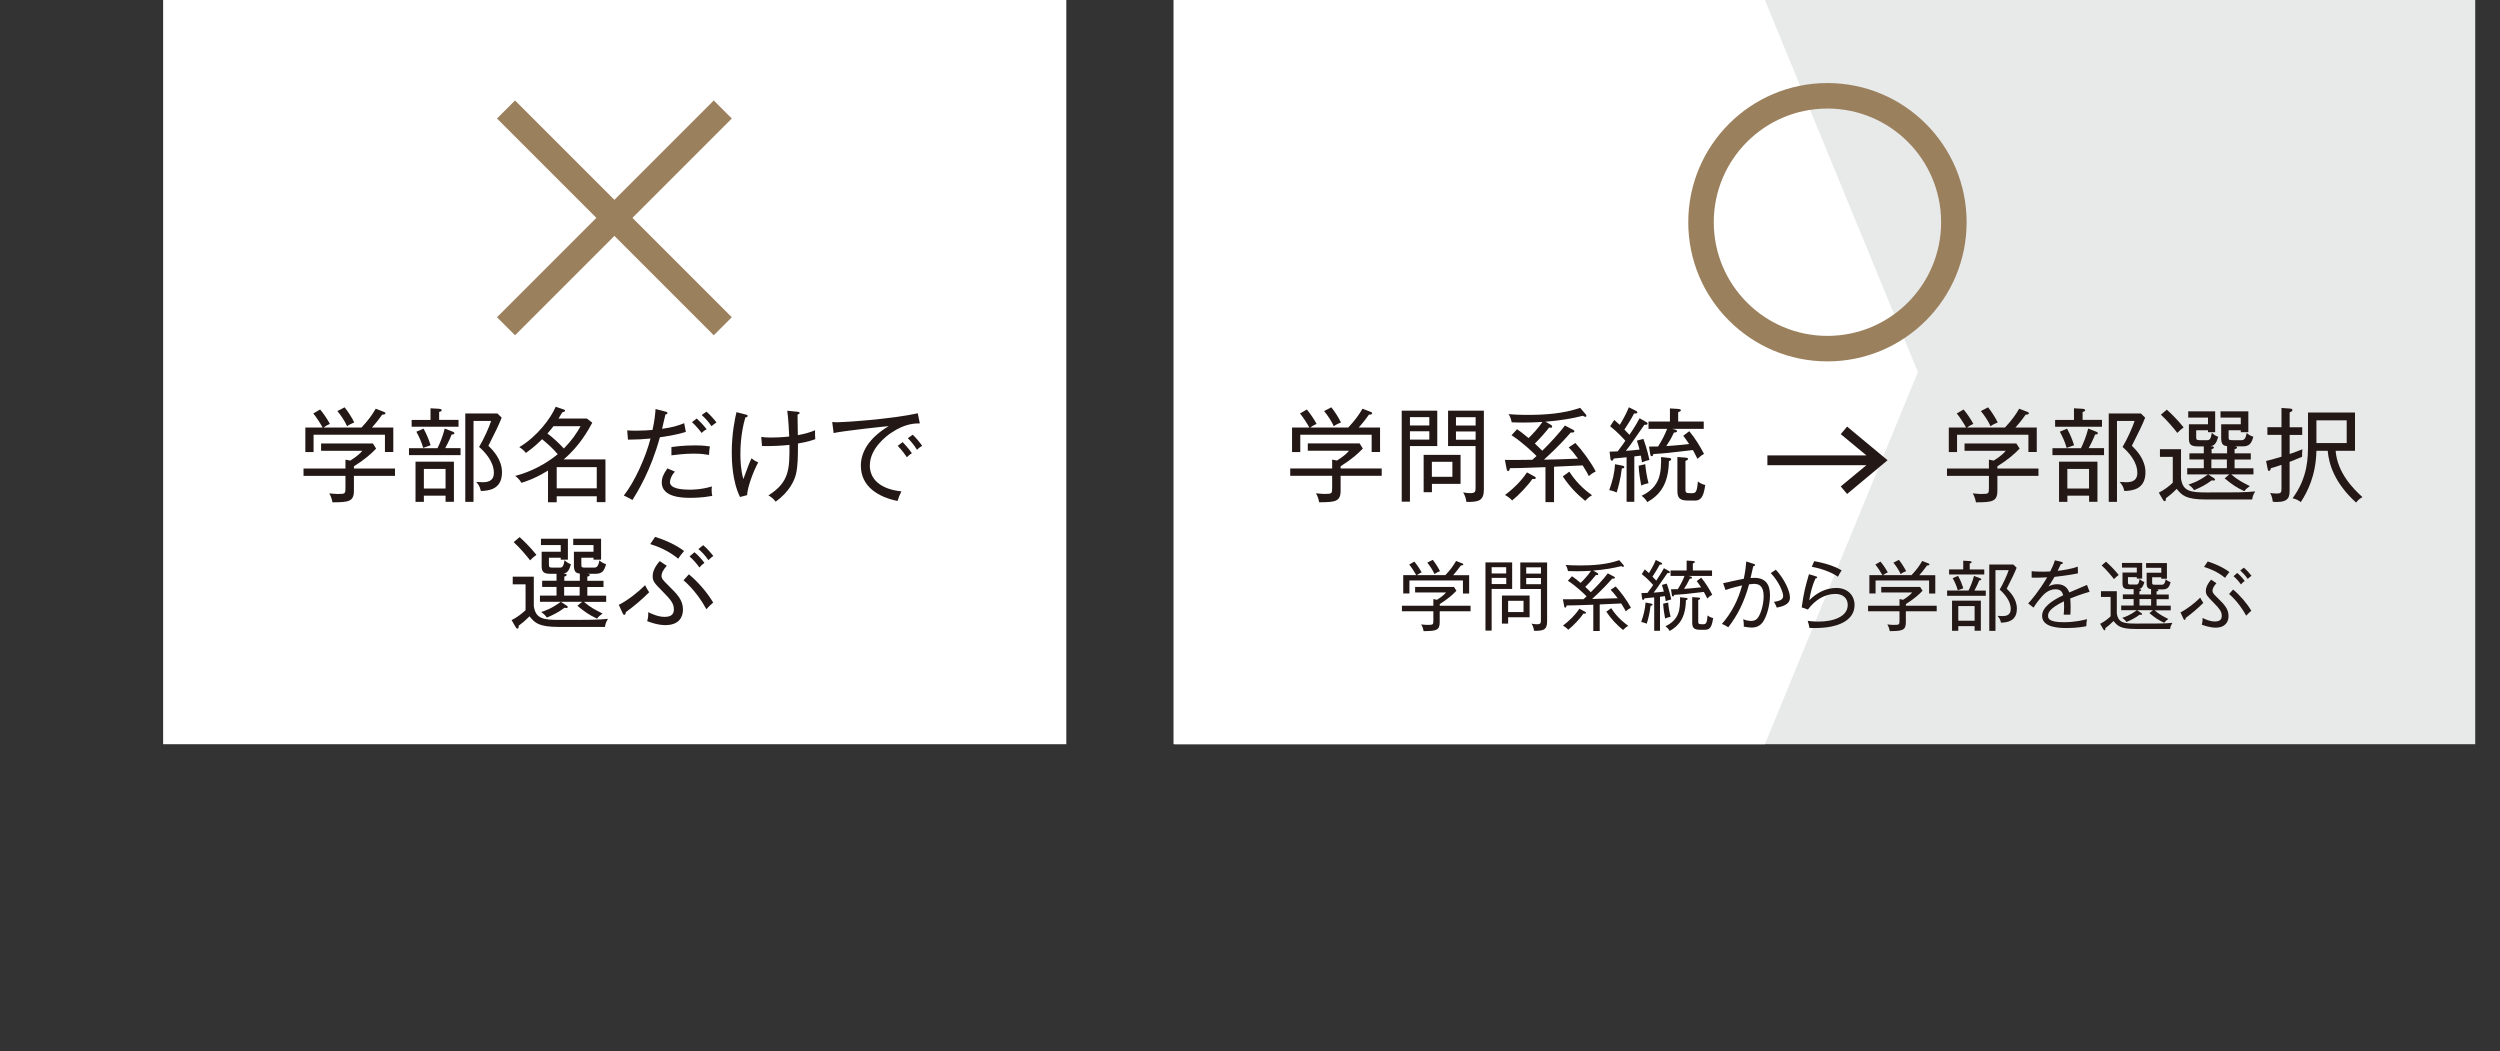 <?xml version="1.0" encoding="UTF-8"?><svg id="b" xmlns="http://www.w3.org/2000/svg" viewBox="0 0 440 184.98"><rect x="0" y="0" width="440" height="184.98" fill="#333333" stroke="none"/><defs><style>.d,.e{fill:none;}.f{fill:#e8e9e9;}.g,.h{fill:#231815;}.i{fill:#fff;}.e{stroke:#9b805d;stroke-miterlimit:10;stroke-width:4.49px;}.h{fill-rule:evenodd;}</style></defs><g id="c"><rect class="f" x="206.74" width="228.9" height="130.98"/><rect class="i" x="28.71" width="158.96" height="130.98"/><line class="e" x1="89.06" y1="19.27" x2="127.21" y2="57.42"/><line class="e" x1="127.21" y1="19.27" x2="89.06" y2="57.42"/><path class="g" d="M62.29,83.75v2.6c0,1.94-.92,2.05-3.77,2.06-.18-.9-.41-1.29-.57-1.58.99.09,1.11.11,1.47.11,1.38,0,1.38-.05,1.38-1.13v-2.06h-7.38v-1.29h7.38v-1.56l.86.16c1.4-.88,1.88-1.44,2.1-1.72h-7.25v-1.29h9.12l.57.9c-.83.88-1.99,1.92-3.91,3.12v.39h7.23v1.29h-7.23ZM67.75,79.56v-3.05h-12.56v3.05h-1.45v-4.31h3.05c-.38-.7-1.17-1.92-1.65-2.48l1.2-.7c.56.63,1.35,1.83,1.72,2.53-.41.2-.74.36-1.11.65h6.67c1.18-1.26,1.87-2.21,2.51-3.32l1.47.57c.11.04.23.11.23.23,0,.23-.31.23-.57.25-.75,1.08-1.45,1.88-1.79,2.26h3.75v4.31h-1.47ZM61.09,75.02c-.41-.92-1.13-1.99-1.71-2.67l1.27-.66c.56.66,1.31,1.85,1.7,2.66-.63.27-.88.38-1.27.68Z"/><path class="g" d="M81.06,78.88v1.22h-9.08v-1.22h5.02c.34-.66.97-2.17,1.27-3.45l1.45.56c.11.04.25.14.25.25,0,.22-.25.22-.48.23-.34.9-.92,2.03-1.13,2.4h2.69ZM80.7,73.91v1.2h-8.25v-1.2h3.32v-2.05l1.56.09c.16.02.41.09.41.23,0,.18-.09.22-.45.32v1.4h3.41ZM79.89,88.32h-1.47v-1.08h-3.82v1.09h-1.47v-7.07h6.76v7.05ZM74.55,75.44c.61,1.13.9,1.88,1.24,2.92l-1.31.47c-.32-1.09-.65-1.83-1.2-2.85l1.27-.54ZM74.6,82.53v3.45h3.82v-3.45h-3.82ZM88.29,73.53c-.47,1.18-1.08,2.46-2.33,4.92.77.77,2.39,2.39,2.39,4.67,0,3-2.28,3.25-3.71,3.3-.22-.95-.56-1.29-.84-1.6.29.02.77.05,1.18.05.77,0,1.94-.14,1.94-1.65,0-1.96-1.54-3.64-2.6-4.56.79-1.31,1.78-3.48,2.12-4.58h-3.1v14.25h-1.45v-15.56h5.65l.77.75Z"/><path class="g" d="M96.46,82.81c-2.4,1.47-4,1.96-4.7,2.17-.22-.47-.68-.92-1.08-1.22,1.11-.29,4.31-1.22,7.48-3.82-.88-1.04-1.63-1.7-2.75-2.64-.23.23-1.33,1.36-2.85,2.42-.43-.54-.81-.81-1.17-1.02,3.05-1.79,5.53-5.02,6.41-7.11l1.33.45c.22.07.32.11.32.25,0,.13-.14.18-.5.29-.18.32-.27.47-.65,1.08h4.99l.95.74c-.63,1.17-2.22,4.11-5.04,6.46h7.36v7.52h-1.53v-1.04h-7.05v1.06h-1.53v-5.58ZM97.41,75.01c-.27.36-.57.74-1.06,1.29.9.66,2.08,1.74,2.89,2.64,1.4-1.44,2.24-2.66,2.94-3.93h-4.77ZM105.03,85.95v-3.73h-7.05v3.73h7.05Z"/><path class="g" d="M116.14,76.96c-1.62,5.92-3.97,9.65-4.83,11.04-.5-.31-1.2-.63-1.52-.79,1.9-2.37,3.89-6.82,4.7-10.03-1.45.14-2.24.18-3.97.2l-.13-1.63c.41.02.84.05,1.49.05,1.18,0,2.28-.07,2.96-.13.38-1.69.47-2.76.54-3.68l1.74.45c.27.07.36.16.36.25,0,.2-.27.25-.36.25-.11.39-.5,2.17-.59,2.53,1.85-.25,2.85-.57,3.89-.99l.29,1.53c-1.76.56-3.86.86-4.58.95ZM121.51,87.62c-1.13,0-5.04,0-5.04-2.69,0-.83.3-1.51.99-2.49l1.33.57c-.74.77-.88,1.62-.88,1.81,0,1.15,1.83,1.36,3.57,1.36.34,0,1.96,0,3.82-.57-.04.25-.05.36-.05.61,0,.61.05.77.11,1.06-1.83.34-3.46.34-3.84.34ZM124.79,80.07c-.57-.09-1.31-.23-2.67-.23-1.67,0-3.12.2-3.95.3v-1.45c.59-.09,2.1-.3,4.14-.3,1.44,0,2.12.11,2.64.18-.12.57-.16,1.27-.16,1.51ZM123.5,76.21c-.16-.22-.9-1.17-1.71-1.92l.84-.63c.52.47,1.18,1.17,1.74,1.88-.38.2-.56.34-.88.66ZM125.22,75.01c-.21-.32-.81-1.17-1.72-1.97l.84-.59c.57.48,1.35,1.35,1.76,1.9-.38.25-.54.38-.88.66Z"/><path class="g" d="M131.48,87.15l-1.24.32c-1.36-2.78-1.45-6.39-1.45-7.82,0-3.41.57-5.99.83-7.11l1.67.43c.2.05.29.09.29.23,0,.22-.27.25-.39.25-.88,2.91-.88,5.83-.88,6.53,0,.93.05,2.73.52,4.34.92-2.49,1.02-2.78,1.44-3.66.59.48.9.61,1.18.72-.88,1.58-1.9,4.4-1.96,5.76ZM140.44,78.06c0,2.14,0,3.97-.36,5.42-.25,1.02-1.09,3.05-3.57,4.81-.39-.57-.99-.95-1.27-1.11,3.73-2.31,3.73-4.74,3.7-8.88-1.09.13-3.18.25-4.83.2l-.13-1.6c.61.07.92.11,1.67.11s1.92-.04,3.25-.18c-.02-.47-.13-3.09-.34-4.54l1.67.16c.32.04.5.05.5.22,0,.18-.25.27-.36.3,0,.34.02,2.01.05,3.62,1.35-.27,2.03-.45,3.03-.86-.02.65,0,1,.04,1.56-.43.16-1.2.45-3.05.77Z"/><path class="g" d="M156.89,76.14c-.95.65-3.8,2.8-3.8,5.8,0,2.3,1.74,4.15,5.56,4.54-.32.63-.48,1.04-.68,1.69-3.28-.66-6.46-2.46-6.46-6.21,0-2.35,1.38-4.86,4.9-6.96-.45.02-8.24.86-9.69,1.22l-.25-1.94c.34.02.57.04.92.04,1.04,0,9.29-.52,14.14-1.58l.36,1.78c-.77,0-2.57-.02-4.99,1.63ZM159.62,80.48c-.29-.41-.81-1.18-1.62-2.01l.86-.66c.05.05,1.06,1.08,1.63,1.96-.43.25-.79.61-.88.72ZM161.4,79.17c-.63-1.02-1.22-1.63-1.62-2.05l.86-.61c.52.48,1.27,1.38,1.67,1.96-.23.13-.43.22-.92.7Z"/><path class="g" d="M106.49,110.34h-8.11c-3.64,0-4.27-.75-5.19-1.87-.83.83-1.31,1.22-1.92,1.67.02.11.07.5-.22.5-.11,0-.23-.18-.27-.23l-.74-1.27c.88-.43,1.94-1.22,2.46-1.76v-4.54h-2.26v-1.35h3.71v5.15c.29,2.31,1.78,2.46,4.47,2.46,5.83,0,6.6,0,8.58-.18-.36.65-.45.84-.52,1.42ZM93.3,98.62c-.65-.83-1.67-2.06-2.89-3.21l1.04-.88c.56.5,1.87,1.74,2.96,3.12-.54.41-.65.5-1.11.97ZM102.77,105.92c1.09.95,2.05,1.45,3.28,2.06-.48.34-.72.56-.97.9-1.47-.7-2.15-1.18-3.46-2.26l.83-.7h-3.73l.99.66c.11.07.22.16.22.25,0,.05-.05.18-.25.18-.12,0-.23-.04-.32-.05-.97.75-1.99,1.26-3.12,1.74-.2-.36-.65-.75-1-.99.54-.16,1.78-.54,3.45-1.79h-3.66v-1.09h2.92v-1.53h-2.53v-1.09h2.53v-1.22h-1.11c-1.22,0-1.51-.41-1.51-1.4v-2.49h3.36v-1.17h-3.48v-1.11h4.74v3.68h-1.26v-.34h-2.08v1.13c0,.52.05.61.65.61h1.31c.47,0,.63-.31.79-1.31.34.34.7.57,1.13.72-.34,1.15-.65,1.53-1.33,1.65.25.02.57.02.57.23,0,.18-.22.23-.41.29v.74h2.73v-1.26c-.25-.04-.52-.09-.72-.27-.2-.2-.32-.54-.32-1.13v-2.46h3.45v-1.17h-3.57v-1.11h4.9v3.68h-1.33v-.34h-2.14v1.13c0,.54,0,.61.72.61h1.58c.61,0,.75-.63.88-1.27.32.29.7.54,1.17.66-.34,1.27-.75,1.7-1.9,1.7h-1.36c.27.04.39.05.39.22,0,.18-.31.25-.43.27v.74h2.85v1.09h-2.85v1.53h3.32v1.09h-3.88ZM102.02,103.3h-2.73v1.53h2.73v-1.53Z"/><path class="g" d="M110.13,107.74c0,.18-.02.47-.27.47-.13,0-.23-.18-.27-.27l-.68-1.49c1.53-.75,3.46-2.28,4.63-3.46.05.13.38.77.72,1.24-1.24,1.26-2.76,2.53-4.13,3.52ZM117.09,110.02c-1.33,0-2.67-.5-3.19-.7.16-.5.22-1,.18-1.58.68.32,1.76.83,2.89.83,1.38,0,1.63-.66,1.63-1.33,0-1.04-.57-1.7-1.85-3.01-1.58-1.6-1.88-1.92-1.88-2.82,0-.29,0-1.24,1.24-2.66l1.24.83c-.72.79-.92,1.36-.92,1.74,0,.54.25.77,1.15,1.67,1.65,1.63,2.62,2.6,2.62,4.32,0,1.24-.65,2.71-3.1,2.71ZM119.37,98.33c-1.83-1.49-3.7-2.19-4.93-2.57l.86-1.27c1.53.47,3.68,1.38,5.1,2.49-.29.34-.74.86-1.02,1.35ZM124.32,107.22c-.68-1.27-2.08-3.43-4.02-5.1l.95-1.04c1.53,1.26,3.23,3.19,4.27,4.97-.43.36-.77.72-1.2,1.17ZM123.1,99.88c-.38-.54-1.04-1.35-1.74-1.94l.86-.75c.56.45,1.31,1.24,1.76,1.88-.38.27-.54.41-.88.81ZM124.68,98.59c-.66-.97-1.29-1.56-1.76-1.96l.84-.68c.7.54,1.54,1.6,1.79,1.9-.14.09-.38.25-.88.74Z"/><polygon class="i" points="310.62 130.98 206.54 130.98 206.54 0 310.62 0 337.55 65.49 310.62 130.98"/><path class="g" d="M235.95,83.74v2.6c0,1.94-.92,2.05-3.77,2.06-.18-.9-.41-1.29-.57-1.58.99.09,1.11.11,1.47.11,1.38,0,1.38-.05,1.38-1.13v-2.06h-7.38v-1.29h7.38v-1.56l.86.16c1.4-.88,1.88-1.44,2.1-1.72h-7.25v-1.29h9.12l.57.9c-.83.88-1.99,1.92-3.91,3.12v.39h7.23v1.29h-7.23ZM241.41,79.56v-3.05h-12.56v3.05h-1.45v-4.31h3.05c-.38-.7-1.17-1.92-1.65-2.48l1.2-.7c.56.63,1.35,1.83,1.72,2.53-.41.2-.74.36-1.11.65h6.68c1.18-1.26,1.87-2.21,2.51-3.32l1.47.57c.11.04.23.11.23.23,0,.23-.31.23-.57.25-.75,1.08-1.45,1.88-1.79,2.26h3.75v4.31h-1.47ZM234.75,75.02c-.41-.92-1.13-1.99-1.71-2.67l1.27-.66c.56.66,1.31,1.85,1.7,2.66-.63.27-.88.38-1.27.68Z"/><path class="g" d="M252.96,72.28v6.23h-4.81v9.78h-1.45v-16.01h6.26ZM251.56,74.88v-1.47h-3.41v1.47h3.41ZM248.15,75.9v1.47h3.41v-1.47h-3.41ZM252.01,86.63h-1.45v-6.57h6.5v5.1h-5.04v1.47ZM255.62,83.92v-2.64h-3.61v2.64h3.61ZM261.16,72.3v13.92c0,.83-.2,1.58-.9,1.87-.48.22-1.53.29-2.19.23-.05-.56-.21-1.08-.56-1.67.59.13,1.02.14,1.26.14.88,0,.93-.29.93-.92v-7.36h-4.84v-6.23h6.3ZM259.71,74.9v-1.47h-3.46v1.47h3.46ZM256.25,75.94v1.45h3.46v-1.45h-3.46Z"/><path class="g" d="M279.63,83.78c-.16-.32-.43-.86-1.08-1.87-2.19.11-2.48.13-5.04.23v6.23h-1.51v-6.15c-4.67.16-4.92.18-6.26.18-.04.25-.09.5-.32.5-.2,0-.23-.23-.27-.45l-.29-1.51c1.18.02,2.32.02,4.83-.02.22-.18.45-.4.74-.66-.59-.61-2.55-2.48-4.4-3.66l.97-1.06c.34.23.92.63,2.03,1.56.59-.56,1.74-1.78,2.44-2.84-1.09.07-2.22.11-3.34.11-.93,0-1.4-.02-2.06-.04-.2-.88-.43-1.24-.56-1.44.66.05,1.67.13,3.34.13,3.14,0,6.3-.22,9.26-1.24l.97,1.13c.05.07.13.18.13.27,0,.11-.07.18-.21.18-.07,0-.31-.11-.43-.18-1.76.45-3.88.83-6.57,1.04l.97.56c.12.07.21.18.21.31,0,.14-.14.2-.21.2-.09,0-.2-.02-.31-.05-.65.84-1.88,2.21-2.53,2.82.7.65,1.04.99,1.31,1.26,1.09-1.04,3.19-3.3,3.98-4.43l1.44.75c.14.07.23.16.23.27,0,.25-.43.22-.65.22-.86.99-2.15,2.44-4.7,4.77,2.44-.05,2.58-.05,5.99-.18-.68-.93-1.18-1.53-1.65-1.97l1.18-.79c1.29,1.4,2.64,3.25,3.59,5.01-.68.34-.99.61-1.22.83ZM270.03,84.32c-.09,0-.23-.02-.32-.04-.79,1.17-2.46,2.92-3.57,3.8-.29-.31-.77-.7-1.26-.97,1.33-.97,2.91-2.48,3.86-3.97l1.29.7c.09.05.27.14.27.29,0,.09-.09.18-.27.18ZM278.98,88.14c-1.53-1.24-2.76-2.55-3.93-4.29l1.15-.84c1.49,2.35,3.37,3.7,4,4.15-.54.31-.74.52-1.22.99Z"/><path class="g" d="M285.44,82.45c-.2,1.76-.59,3.19-.9,4.22-.23-.09-.77-.31-1.31-.41.63-1.78.9-2.96,1.02-4.56l1.27.25c.18.04.36.07.36.25,0,.2-.25.25-.45.25ZM288.99,81.34c-.07-.48-.11-.7-.2-1.15-.36.05-.77.11-1.15.14v7.99h-1.36v-7.84c-.36.04-1.94.2-2.26.22-.07.2-.16.38-.32.38-.2,0-.25-.2-.27-.4l-.14-1.2c.29,0,.65,0,1.42-.04.83-1.08,1.17-1.58,1.35-1.87-.25-.29-1.38-1.54-2.67-2.55l.72-1.11c.59.52.79.7.97.86.29-.45,1.15-1.92,1.6-3.09l1.22.61c.18.09.27.16.27.29,0,.2-.3.23-.56.18-.5,1-1.53,2.57-1.71,2.84.29.29.59.63.88.93.95-1.38,1.49-2.35,1.79-2.92l1.13.65c.09.05.27.14.27.29,0,.22-.29.23-.57.22-.32.48-2.21,3.19-2.51,3.61-.34.47-.57.77-.74.97.79-.05,1.63-.13,2.41-.23-.14-.59-.31-1.08-.47-1.56l1.15-.32c.7,1.94.93,3.19,1.06,3.71-.47.11-.88.23-1.29.41ZM288.85,85.45c-.14-.75-.41-2.31-.45-3.48l1.17-.27c.07.97.27,2.19.57,3.34-.65.16-.88.22-1.29.41ZM293.73,81.14c-.07,4.16-1.65,6.01-3.8,7.23-.36-.56-.61-.81-1.01-1.11,3.37-1.61,3.45-4.13,3.43-6.82l1.42.16c.14.02.36.05.36.22,0,.22-.23.29-.39.32ZM298.76,80.77c-.47-.95-.66-1.29-.81-1.56-4.65.54-4.75.56-6.96.7-.02.13-.09.38-.31.38-.16,0-.21-.2-.25-.4l-.2-1.29c.41,0,.72,0,1.6-.02.77-1.26,1.22-2.15,1.58-3.1h-3.27v-1.29h3.77v-2.31l1.44.09c.2.02.48.04.48.23,0,.14-.13.22-.47.36v1.63h4.5v1.29h-5.56l.39.09c.23.05.47.13.47.32,0,.23-.39.23-.54.23-.5,1.08-.84,1.6-1.35,2.39.27-.02,2.22-.14,4.02-.36-.59-.88-.84-1.22-1.04-1.45l1.06-.81c1,1.17,1.92,2.69,2.6,4-.43.23-.68.43-1.17.88ZM298.16,88.09h-1.18c-1.54,0-1.76-.68-1.76-1.76v-5.9l1.4.11c.18.02.47.04.47.22,0,.2-.23.27-.45.36v4.92c0,.63,0,.77,1.02.77.79,0,1-.11,1.17-2.08.18.14.57.47,1.29.63-.32,2.4-.92,2.75-1.96,2.75Z"/><path class="g" d="M351.54,83.75v2.6c0,1.94-.92,2.05-3.77,2.06-.18-.9-.41-1.29-.57-1.58.99.09,1.11.11,1.47.11,1.38,0,1.38-.05,1.38-1.13v-2.06h-7.38v-1.29h7.38v-1.56l.86.16c1.4-.88,1.88-1.44,2.1-1.72h-7.25v-1.29h9.12l.57.9c-.83.88-1.99,1.92-3.91,3.12v.39h7.23v1.29h-7.23ZM357,79.56v-3.05h-12.56v3.05h-1.45v-4.31h3.05c-.38-.7-1.17-1.92-1.65-2.48l1.2-.7c.56.63,1.35,1.83,1.72,2.53-.41.2-.74.36-1.11.65h6.67c1.18-1.26,1.87-2.21,2.51-3.32l1.47.57c.11.04.23.11.23.23,0,.23-.31.23-.57.25-.75,1.08-1.45,1.88-1.79,2.26h3.75v4.31h-1.47ZM350.34,75.02c-.41-.92-1.13-1.99-1.71-2.67l1.27-.66c.56.66,1.31,1.85,1.7,2.66-.63.27-.88.38-1.27.68Z"/><path class="g" d="M370.31,78.88v1.22h-9.08v-1.22h5.02c.34-.66.97-2.17,1.27-3.45l1.45.56c.11.04.25.14.25.25,0,.22-.25.22-.48.23-.34.9-.92,2.03-1.13,2.4h2.69ZM369.95,73.91v1.2h-8.25v-1.2h3.32v-2.05l1.56.09c.16.02.41.09.41.23,0,.18-.09.22-.45.32v1.4h3.41ZM369.15,88.32h-1.47v-1.08h-3.82v1.09h-1.47v-7.07h6.76v7.05ZM363.8,75.44c.61,1.13.9,1.88,1.24,2.92l-1.31.47c-.32-1.09-.65-1.83-1.2-2.85l1.27-.54ZM363.85,82.53v3.45h3.82v-3.45h-3.82ZM377.54,73.53c-.47,1.18-1.08,2.46-2.33,4.92.77.77,2.39,2.39,2.39,4.67,0,3-2.28,3.25-3.71,3.3-.22-.95-.56-1.29-.84-1.6.29.02.77.05,1.18.05.77,0,1.94-.14,1.94-1.65,0-1.96-1.54-3.64-2.6-4.56.79-1.31,1.78-3.48,2.12-4.58h-3.1v14.25h-1.45v-15.56h5.65l.77.75Z"/><path class="g" d="M396.4,87.91h-8.11c-3.64,0-4.27-.75-5.19-1.87-.83.83-1.31,1.22-1.92,1.67.02.11.07.5-.22.5-.11,0-.23-.18-.27-.23l-.74-1.27c.88-.43,1.94-1.22,2.46-1.76v-4.54h-2.26v-1.35h3.71v5.15c.29,2.31,1.78,2.46,4.47,2.46,5.83,0,6.6,0,8.58-.18-.36.65-.45.84-.52,1.42ZM383.21,76.19c-.65-.83-1.67-2.06-2.89-3.21l1.04-.88c.56.5,1.87,1.74,2.96,3.12-.54.41-.65.5-1.11.97ZM392.69,83.49c1.09.95,2.05,1.45,3.28,2.06-.48.34-.72.56-.97.9-1.47-.7-2.15-1.18-3.46-2.26l.83-.7h-3.73l.99.66c.11.07.22.16.22.25,0,.05-.05.18-.25.18-.12,0-.23-.04-.32-.05-.97.75-1.99,1.26-3.12,1.74-.2-.36-.65-.75-1-.99.54-.16,1.78-.54,3.45-1.79h-3.66v-1.09h2.92v-1.53h-2.53v-1.09h2.53v-1.22h-1.11c-1.22,0-1.51-.41-1.51-1.4v-2.49h3.36v-1.17h-3.48v-1.11h4.74v3.68h-1.26v-.34h-2.08v1.13c0,.52.05.61.65.61h1.31c.47,0,.63-.3.79-1.31.34.34.7.57,1.13.72-.34,1.15-.65,1.53-1.33,1.65.25.02.57.02.57.23,0,.18-.22.23-.41.29v.74h2.73v-1.26c-.25-.04-.52-.09-.72-.27-.2-.2-.32-.54-.32-1.13v-2.46h3.45v-1.17h-3.57v-1.11h4.9v3.68h-1.33v-.34h-2.14v1.13c0,.54,0,.61.72.61h1.58c.61,0,.75-.63.88-1.27.32.29.7.54,1.17.66-.34,1.27-.75,1.7-1.9,1.7h-1.36c.27.04.39.05.39.22,0,.18-.31.25-.43.27v.74h2.85v1.09h-2.85v1.53h3.32v1.09h-3.88ZM391.93,80.87h-2.73v1.53h2.73v-1.53Z"/><path class="g" d="M405.16,80.39c-1.33.59-1.85.77-2.19.9v5.01c0,1.13-.14,2.05-2.3,2.05-.29,0-.48-.02-.66-.04-.09-.9-.36-1.35-.48-1.56.25.05.52.11,1.13.11.83,0,.88-.2.88-.9v-4.15c-1.02.36-1.42.47-1.87.59-.04.2-.09.47-.34.47-.16,0-.18-.11-.23-.38l-.27-1.36c.63-.16,1.35-.32,2.71-.75v-3.84h-2.48v-1.35h2.48v-3.39l1.54.11c.16.02.38.04.38.27s-.27.32-.48.38v2.64h2.21v1.35h-2.21v3.36c.7-.23,1.65-.61,2.24-.84-.07.54-.05,1.09-.05,1.35ZM414.69,88.46c-3.82-3.43-4.83-6.84-5.01-9.12h-1.99c-.09,4.4-1.6,7.25-2.75,9.03-.39-.34-.95-.56-1.44-.68,2.71-3.7,2.71-7.16,2.71-9.55v-5.53h8.27v6.73h-3.41c.32,3.89,3.1,6.68,4.72,8.15-.68.36-.99.79-1.11.97ZM413.02,73.98h-5.33v4h5.33v-4Z"/><path class="g" d="M253.39,107.58v1.95c0,1.45-.69,1.53-2.83,1.55-.13-.67-.31-.97-.43-1.18.74.07.83.08,1.1.08,1.04,0,1.04-.04,1.04-.85v-1.55h-5.53v-.97h5.53v-1.17l.65.12c1.05-.66,1.41-1.08,1.58-1.29h-5.44v-.97h6.84l.43.67c-.62.66-1.49,1.44-2.93,2.34v.3h5.42v.97h-5.42ZM257.48,104.45v-2.29h-9.42v2.29h-1.09v-3.23h2.29c-.28-.52-.88-1.44-1.24-1.86l.9-.52c.42.47,1.01,1.37,1.29,1.9-.31.15-.55.27-.83.48h5.01c.89-.94,1.4-1.66,1.88-2.49l1.1.43c.08.03.17.08.17.18,0,.17-.23.17-.43.19-.57.81-1.09,1.41-1.35,1.7h2.81v3.23h-1.1ZM252.48,101.04c-.31-.69-.85-1.49-1.28-2.01l.96-.5c.42.5.98,1.39,1.28,1.99-.47.2-.66.28-.96.51Z"/><path class="g" d="M266.14,98.98v4.67h-3.61v7.33h-1.09v-12h4.7ZM265.09,100.93v-1.1h-2.56v1.1h2.56ZM262.54,101.7v1.1h2.56v-1.1h-2.56ZM265.43,109.75h-1.09v-4.93h4.87v3.82h-3.78v1.1ZM268.14,107.72v-1.98h-2.71v1.98h2.71ZM272.29,99v10.44c0,.62-.15,1.18-.67,1.4-.36.16-1.14.22-1.64.17-.04-.42-.16-.81-.42-1.25.44.09.77.11.94.11.66,0,.7-.22.7-.69v-5.52h-3.63v-4.67h4.72ZM271.21,100.95v-1.1h-2.6v1.1h2.6ZM268.61,101.73v1.09h2.6v-1.09h-2.6Z"/><path class="g" d="M286.14,107.61c-.12-.24-.32-.65-.81-1.4-1.64.08-1.86.09-3.78.17v4.67h-1.13v-4.62c-3.5.12-3.69.13-4.7.13-.03.19-.07.38-.24.38-.15,0-.17-.18-.2-.34l-.21-1.13c.89.01,1.74.01,3.62-.01.16-.13.34-.3.55-.5-.44-.46-1.91-1.86-3.3-2.75l.73-.79c.26.18.69.47,1.52,1.17.44-.42,1.31-1.33,1.83-2.13-.82.05-1.67.08-2.5.08-.7,0-1.05-.01-1.55-.03-.15-.66-.32-.93-.42-1.08.5.04,1.25.09,2.5.09,2.36,0,4.72-.16,6.94-.93l.73.85c.04.05.09.13.09.2,0,.08-.05.13-.16.13-.05,0-.23-.08-.32-.13-1.32.34-2.91.62-4.93.78l.73.42c.09.05.16.13.16.23,0,.11-.11.15-.16.15-.07,0-.15-.01-.23-.04-.49.63-1.41,1.66-1.9,2.11.53.48.78.74.98.94.82-.78,2.4-2.48,2.99-3.32l1.08.57c.11.05.18.12.18.2,0,.19-.32.16-.49.16-.65.74-1.61,1.83-3.53,3.58,1.83-.04,1.94-.04,4.5-.13-.51-.7-.89-1.14-1.24-1.48l.89-.59c.97,1.05,1.98,2.44,2.69,3.75-.51.26-.74.46-.92.62ZM278.94,108.01c-.07,0-.18-.01-.24-.03-.59.87-1.84,2.19-2.68,2.85-.22-.23-.58-.52-.94-.73,1-.73,2.18-1.86,2.89-2.97l.97.52c.07.04.2.11.2.22,0,.07-.07.13-.2.13ZM285.66,110.88c-1.14-.93-2.07-1.91-2.95-3.22l.86-.63c1.12,1.76,2.53,2.77,3,3.11-.4.23-.55.39-.92.74Z"/><path class="g" d="M290.5,106.61c-.15,1.32-.44,2.4-.67,3.16-.17-.07-.58-.23-.98-.31.47-1.33.67-2.22.77-3.42l.96.19c.13.03.27.05.27.19,0,.15-.19.19-.34.19ZM293.17,105.78c-.05-.36-.08-.52-.15-.86-.27.04-.58.08-.86.11v5.99h-1.02v-5.88c-.27.03-1.45.15-1.7.16-.05.15-.12.28-.24.28-.15,0-.19-.15-.2-.3l-.11-.9c.21,0,.48,0,1.06-.03.62-.81.88-1.18,1.01-1.4-.19-.22-1.04-1.16-2.01-1.91l.54-.83c.44.39.59.52.73.65.21-.34.86-1.44,1.2-2.31l.92.46c.13.07.2.12.2.22,0,.15-.23.17-.42.13-.38.75-1.14,1.92-1.28,2.13.21.22.44.47.66.7.71-1.04,1.12-1.76,1.35-2.19l.85.48c.07.04.2.11.2.22,0,.16-.21.18-.43.16-.24.36-1.66,2.4-1.88,2.71-.26.35-.43.58-.55.73.59-.04,1.22-.09,1.8-.18-.11-.44-.23-.81-.35-1.17l.86-.24c.53,1.45.7,2.4.79,2.79-.35.08-.66.18-.97.31ZM293.06,108.86c-.11-.57-.31-1.74-.34-2.61l.88-.2c.05.73.2,1.64.43,2.5-.48.12-.66.16-.97.31ZM296.72,105.63c-.05,3.12-1.24,4.51-2.85,5.42-.27-.42-.46-.61-.75-.83,2.53-1.21,2.58-3.1,2.57-5.11l1.06.12c.11.01.27.04.27.16,0,.16-.17.22-.3.24ZM300.49,105.35c-.35-.71-.5-.97-.61-1.17-3.49.4-3.57.42-5.22.52-.01.09-.07.28-.23.28-.12,0-.16-.15-.19-.3l-.15-.97c.31,0,.54,0,1.2-.01.58-.94.92-1.62,1.18-2.33h-2.45v-.97h2.83v-1.74l1.08.07c.15.01.36.03.36.18,0,.11-.09.16-.35.27v1.22h3.38v.97h-4.17l.3.07c.18.04.35.09.35.24,0,.17-.3.17-.4.17-.38.81-.63,1.2-1.01,1.79.2-.01,1.67-.11,3.01-.27-.44-.66-.63-.92-.78-1.09l.79-.61c.75.87,1.44,2.02,1.95,3-.32.17-.51.32-.88.66ZM300.04,110.84h-.89c-1.16,0-1.32-.51-1.32-1.32v-4.43l1.05.08c.13.01.35.03.35.16,0,.15-.17.2-.34.27v3.69c0,.47,0,.58.77.58.59,0,.75-.08.88-1.56.13.11.43.35.97.47-.24,1.8-.69,2.06-1.47,2.06Z"/><path class="g" d="M310.23,109.52c-.49.65-1.12.93-1.96.93-.18,0-.67-.03-1.37-.16.04-.51-.05-1.09-.09-1.31.27.11.71.3,1.39.3.74,0,1.06-.35,1.26-.66.36-.54.94-2.01.94-3.69,0-1.9-.89-2.17-1.7-2.17-.18,0-.24.01-.86.08-.88,3.19-2.02,5.41-3.66,7.56-.35-.24-.74-.44-1.12-.59,1.74-2.01,2.85-4.2,3.55-6.78-.36.07-2.07.48-2.92.82l-.42-1.21c.31-.05,1.21-.26,1.36-.3,1.1-.24,1.79-.39,2.27-.47.3-1.35.39-2.37.44-3.05l1.31.42c.16.05.24.07.24.19,0,.15-.15.19-.32.23-.05.24-.31,1.39-.47,2.07.43-.03.65-.03.71-.03,1.86,0,2.71,1.1,2.71,3.04s-.65,3.92-1.29,4.78ZM312.71,106.94c-.2-.55-.39-.85-.5-1.01.79-.13,1.63-.31,1.63-1.02,0-.61-.67-2.44-2.19-4.05l.9-.59c1.52,1.64,2.48,3.78,2.48,4.84,0,.46,0,1.43-2.32,1.83Z"/><path class="g" d="M319.55,110.54c-.47,0-.82-.01-1.09-.03-.05-.34-.11-.55-.13-.63-.05-.22-.13-.48-.18-.61.42.05,1.01.13,1.94.13,2.49,0,5.11-.82,5.11-2.93,0-1.12-.78-1.94-2.17-1.94-1.92,0-3.61,1.1-4.84,2.75l-1.09-.38c.35-2.53.62-3.62,1.28-5.84l1.29.4c.08.03.15.08.15.16,0,.07-.05.19-.3.19-.54,1.17-.92,2.65-1.09,3.84,1.26-1.29,2.93-2.17,4.74-2.17,2.06,0,3.23,1.35,3.23,3.01,0,2.75-2.97,4.04-6.85,4.04ZM323.49,101.51c-1.28-.89-3.14-1.49-4.62-1.76l.43-.98c.47.08,2.96.5,4.83,1.61-.28.43-.42.67-.65,1.13Z"/><path class="g" d="M335.43,107.58v1.95c0,1.45-.69,1.53-2.83,1.55-.13-.67-.31-.97-.43-1.18.74.07.83.08,1.1.08,1.04,0,1.04-.04,1.04-.85v-1.55h-5.53v-.97h5.53v-1.17l.65.12c1.05-.66,1.41-1.08,1.58-1.29h-5.44v-.97h6.84l.43.67c-.62.66-1.49,1.44-2.93,2.34v.3h5.42v.97h-5.42ZM339.52,104.45v-2.29h-9.42v2.29h-1.09v-3.23h2.29c-.28-.52-.88-1.44-1.24-1.86l.9-.52c.42.47,1.01,1.37,1.29,1.9-.31.15-.55.27-.83.48h5.01c.89-.94,1.4-1.66,1.88-2.49l1.1.43c.08.03.17.08.17.18,0,.17-.23.17-.43.19-.57.81-1.09,1.41-1.35,1.7h2.81v3.23h-1.1ZM334.52,101.04c-.31-.69-.85-1.49-1.28-2.01l.96-.5c.42.5.98,1.39,1.28,1.99-.47.2-.66.28-.96.51Z"/><path class="g" d="M349.5,103.94v.92h-6.81v-.92h3.77c.26-.5.73-1.63.96-2.58l1.09.42c.08.03.19.11.19.19,0,.16-.19.16-.36.18-.25.67-.69,1.52-.85,1.8h2.02ZM349.23,100.21v.9h-6.19v-.9h2.49v-1.53l1.17.07c.12.01.31.07.31.18,0,.13-.07.16-.34.24v1.05h2.56ZM348.63,111.01h-1.1v-.81h-2.87v.82h-1.1v-5.3h5.07v5.29ZM344.62,101.35c.46.85.67,1.41.93,2.19l-.98.35c-.24-.82-.48-1.37-.9-2.14l.96-.4ZM344.66,106.67v2.58h2.87v-2.58h-2.87ZM354.93,99.92c-.35.89-.81,1.84-1.75,3.69.58.58,1.79,1.79,1.79,3.5,0,2.25-1.71,2.44-2.79,2.48-.16-.71-.42-.97-.63-1.2.22.01.58.04.89.04.58,0,1.45-.11,1.45-1.24,0-1.47-1.16-2.73-1.95-3.42.59-.98,1.33-2.61,1.59-3.43h-2.33v10.69h-1.09v-11.67h4.24l.58.57Z"/><path class="g" d="M364.36,105.33c.03.34.07.89.07,1.57,0,.57-.03.96-.05,1.28-.74-.01-.96,0-1.17,0,.04-.36.07-.81.07-1.45,0-.43-.01-.7-.03-.9-2.6,1.27-2.79,2.05-2.79,2.54,0,.39,0,1.14,2.75,1.14,1.99,0,3.49-.38,4.11-.54-.09.43-.12.69-.13,1.24-.47.09-1.58.32-3.45.32-1.09,0-4.33,0-4.33-2.14,0-1.43,1.55-2.61,3.71-3.62-.13-.46-.31-1.06-1.37-1.06-1.26,0-2.11.96-2.42,1.32-.26.28-.92,1.09-1.43,1.91l-.94-.74c.43-.43,1.95-2.21,3.34-4.59-1.47.07-1.7.07-2.73.05v-1.13c.47.04.88.08,1.94.08.27,0,.79,0,1.33-.04.34-.65.62-1.29.82-1.96l1.1.26c.11.03.3.07.3.23,0,.15-.21.19-.36.2-.16.36-.31.69-.55,1.17.93-.11,2.31-.31,3.54-.74l.03,1.18c-1.59.32-3.36.54-4.13.62-.39.7-.73,1.2-1.04,1.68.47-.26.97-.39,1.51-.39,1.04,0,1.79.48,2.13,1.45.5-.22,2.69-1.12,3.12-1.33l.46,1.21c-1.6.46-2.83.94-3.38,1.17Z"/><path class="g" d="M381.95,110.7h-6.08c-2.73,0-3.2-.57-3.89-1.4-.62.62-.98.92-1.44,1.25.01.08.05.38-.16.38-.08,0-.17-.13-.2-.18l-.55-.96c.66-.32,1.45-.92,1.84-1.32v-3.41h-1.7v-1.01h2.79v3.86c.21,1.74,1.33,1.84,3.35,1.84,4.37,0,4.95,0,6.43-.13-.27.48-.34.63-.39,1.06ZM372.06,101.92c-.48-.62-1.25-1.55-2.17-2.41l.78-.66c.42.38,1.4,1.31,2.22,2.34-.4.31-.48.38-.83.73ZM379.17,107.39c.82.71,1.53,1.09,2.46,1.55-.36.26-.54.42-.73.67-1.1-.52-1.62-.89-2.6-1.7l.62-.52h-2.8l.74.5c.08.05.16.12.16.19,0,.04-.04.13-.19.13-.09,0-.17-.03-.24-.04-.73.57-1.49.94-2.34,1.31-.15-.27-.48-.57-.75-.74.4-.12,1.33-.4,2.58-1.35h-2.75v-.82h2.19v-1.14h-1.9v-.82h1.9v-.92h-.83c-.92,0-1.13-.31-1.13-1.05v-1.87h2.52v-.87h-2.61v-.83h3.55v2.76h-.94v-.26h-1.56v.85c0,.39.04.46.48.46h.98c.35,0,.47-.23.59-.98.26.26.53.43.85.54-.26.86-.49,1.14-1,1.24.19.01.43.01.43.18,0,.13-.16.17-.31.22v.55h2.05v-.94c-.19-.03-.39-.07-.54-.2-.15-.15-.24-.4-.24-.85v-1.84h2.58v-.87h-2.68v-.83h3.67v2.76h-1v-.26h-1.6v.85c0,.4,0,.46.54.46h1.18c.46,0,.57-.47.66-.96.24.22.52.4.87.5-.26.96-.56,1.28-1.43,1.28h-1.02c.2.03.3.04.3.16,0,.13-.23.19-.32.2v.55h2.14v.82h-2.14v1.14h2.49v.82h-2.91ZM378.6,105.43h-2.05v1.14h2.05v-1.14Z"/><path class="g" d="M384.68,108.75c0,.13-.01.35-.2.35-.09,0-.17-.13-.2-.2l-.51-1.12c1.14-.57,2.6-1.71,3.47-2.6.04.09.28.58.54.93-.93.94-2.07,1.9-3.09,2.64ZM389.91,110.46c-1,0-2.01-.38-2.4-.52.12-.38.16-.75.13-1.18.51.24,1.32.62,2.17.62,1.04,0,1.22-.5,1.22-1,0-.78-.43-1.28-1.39-2.26-1.18-1.2-1.41-1.44-1.41-2.11,0-.22,0-.93.93-1.99l.93.62c-.54.59-.69,1.02-.69,1.31,0,.4.19.58.86,1.25,1.24,1.22,1.96,1.95,1.96,3.24,0,.93-.48,2.03-2.33,2.03ZM391.61,101.7c-1.37-1.12-2.77-1.64-3.7-1.92l.65-.96c1.14.35,2.76,1.04,3.82,1.87-.22.26-.55.65-.77,1.01ZM395.33,108.36c-.51-.96-1.56-2.57-3.01-3.82l.71-.78c1.14.94,2.42,2.4,3.2,3.73-.32.27-.58.54-.9.87ZM394.41,102.86c-.28-.4-.78-1.01-1.31-1.45l.65-.57c.42.34.98.93,1.32,1.41-.28.2-.4.31-.66.61ZM395.6,101.89c-.5-.73-.97-1.17-1.32-1.47l.63-.51c.53.4,1.16,1.2,1.35,1.43-.11.07-.28.19-.66.55Z"/><polygon class="h" points="323.97 85.61 328.48 81.88 311.06 81.88 311.06 80.15 328.49 80.15 323.97 76.41 325.09 75.08 332.21 81 325.09 86.94 323.97 85.61"/><circle class="e" cx="321.63" cy="39.11" r="22.25"/><rect class="d" y=".98" width="440" height="184"/></g></svg>
